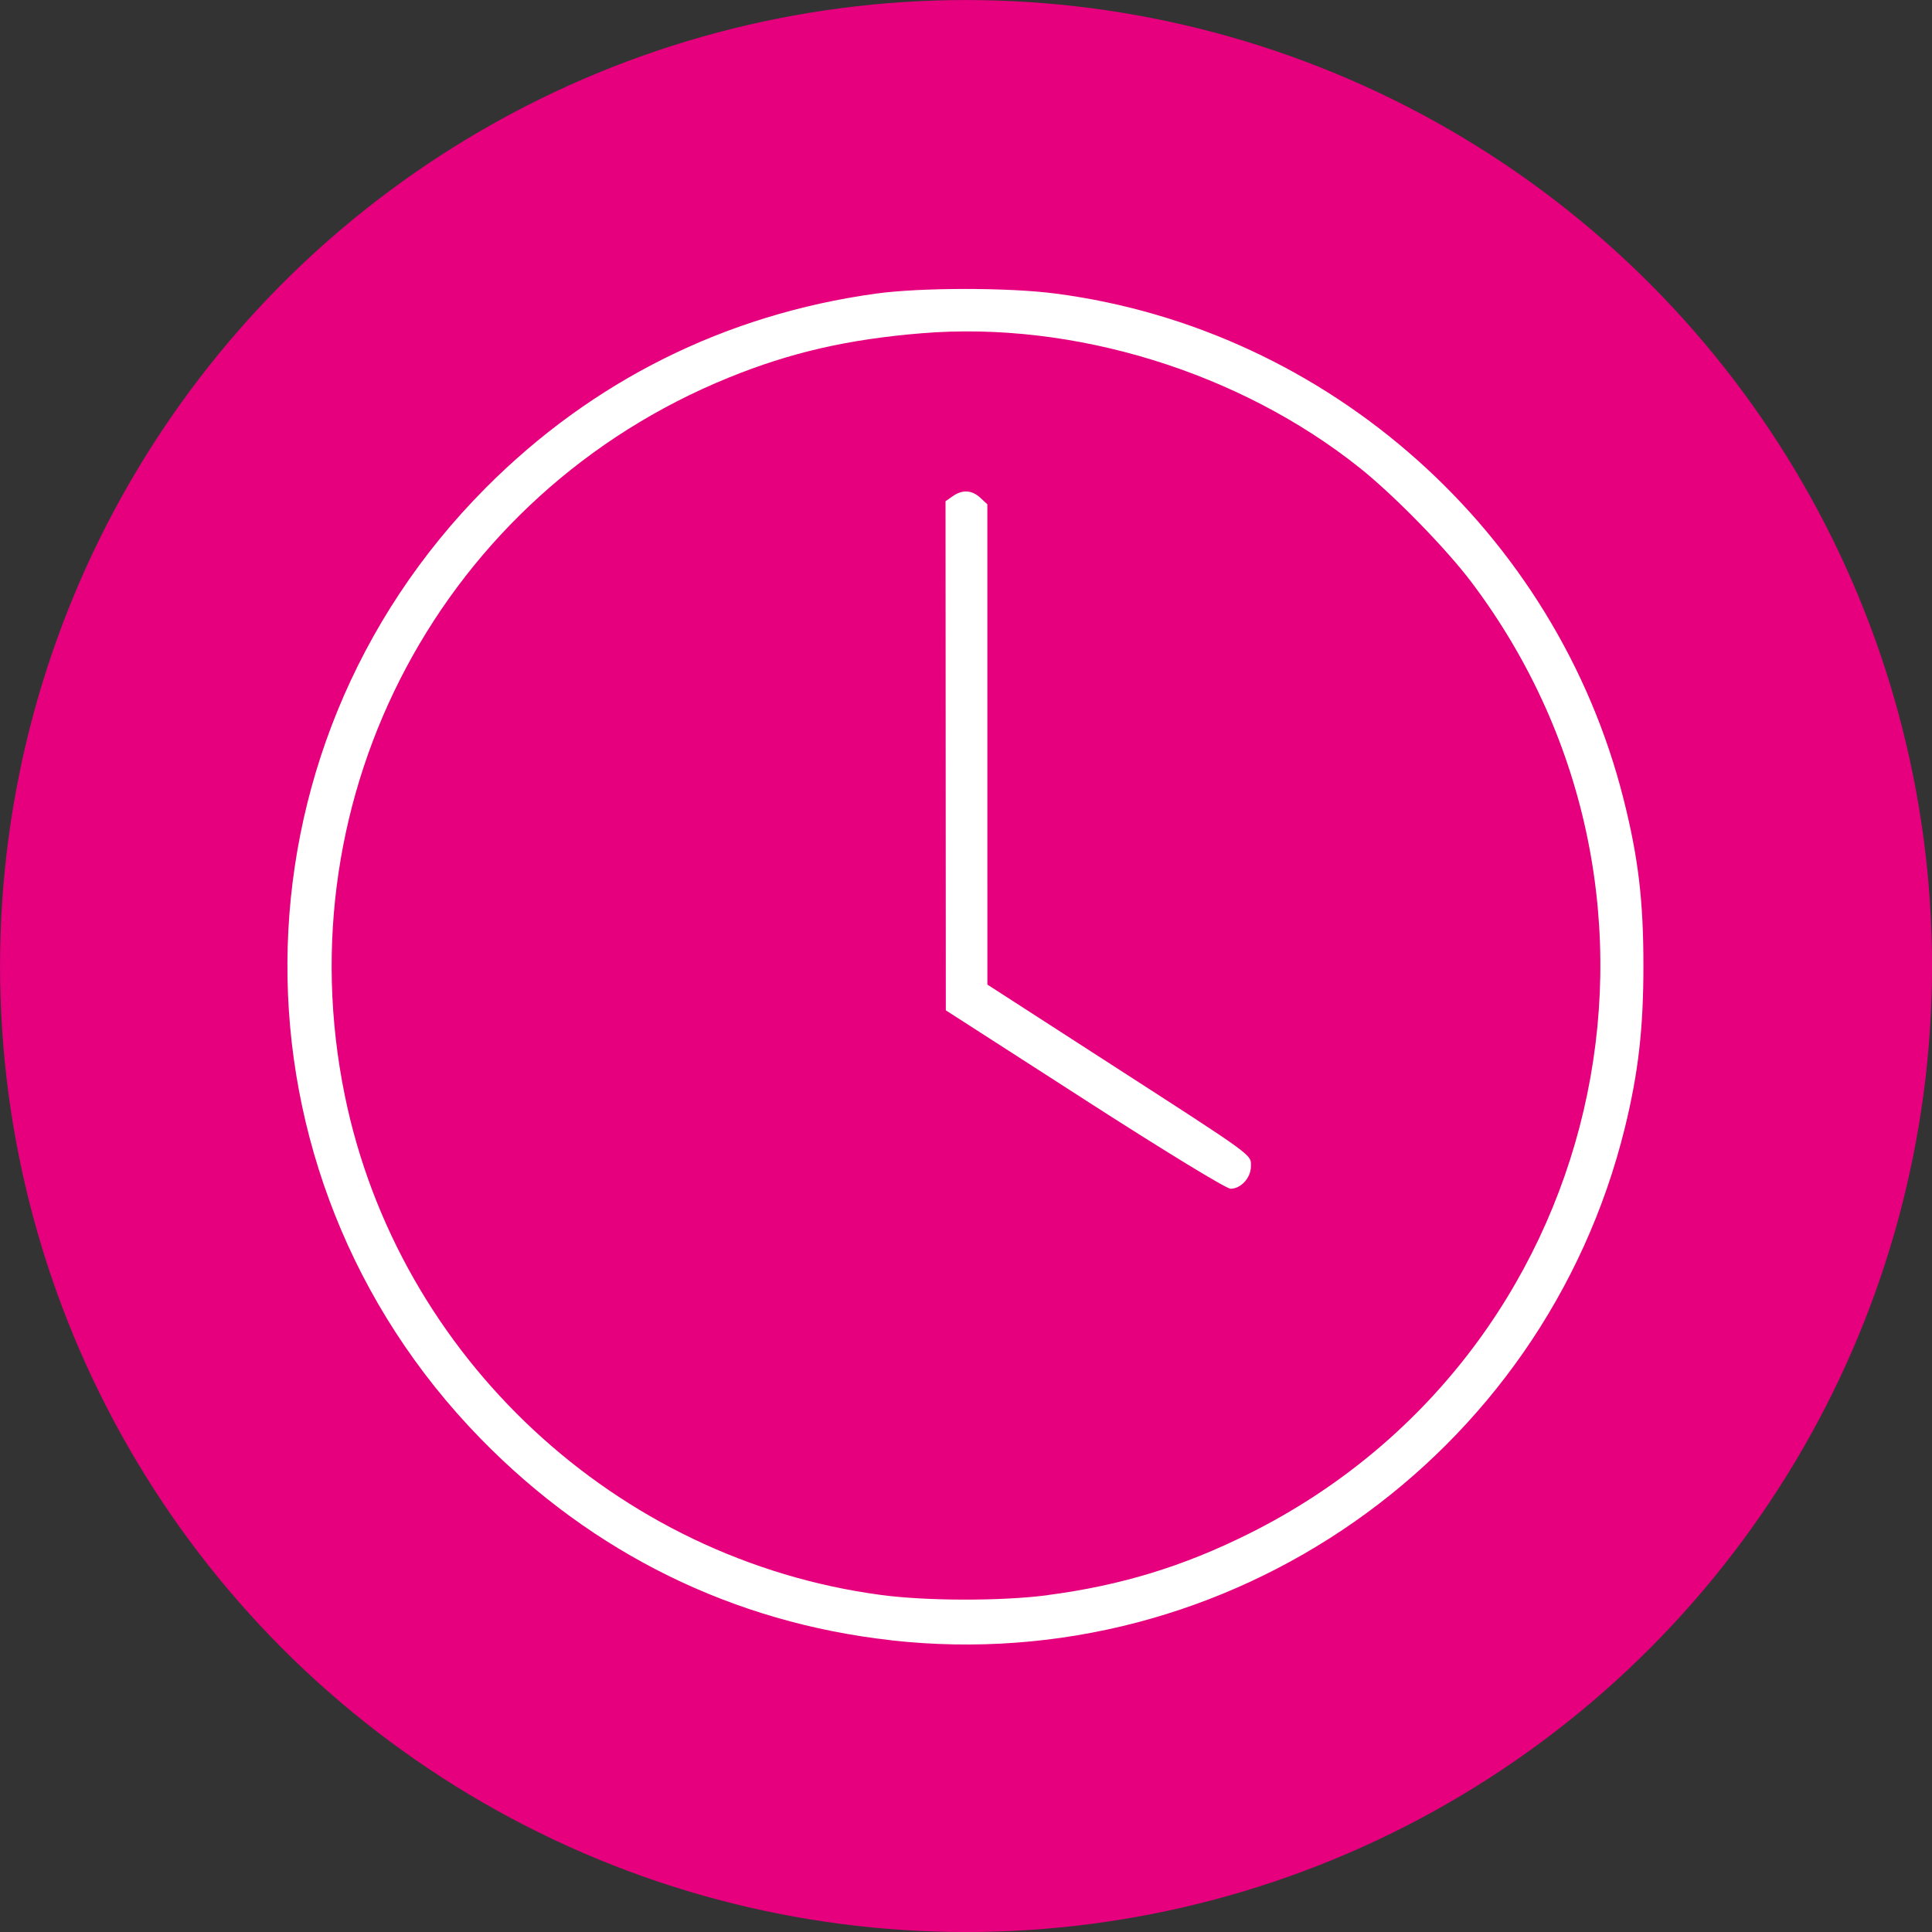 <?xml version="1.0" encoding="UTF-8" standalone="no"?>
<svg
   xmlns:dc="http://purl.org/dc/elements/1.1/"
   xmlns:cc="http://creativecommons.org/ns#"
   xmlns:rdf="http://www.w3.org/1999/02/22-rdf-syntax-ns#"
   xmlns:svg="http://www.w3.org/2000/svg"
   xmlns="http://www.w3.org/2000/svg"
   id="svg6"
   version="1.1"
   viewBox="0 0 26.565 26.565"
   height="26.565"
   width="26.565">
  <rect x="0" y="0" width="26.565" height="26.565" fill="#333333" stroke="none"/>
  <defs
     id="defs10" />
  <g
     transform="translate(0.323 0.323)"
     data-name="Composant 1 – 1"
     id="Composant_1_1">
    <circle
       stroke-width="0.645"
       stroke-miterlimit="10"
       stroke-linecap="round"
       stroke="#e6007e"
       fill="#e6007e"
       r="12.96"
       cy="12.96"
       cx="12.96"
       data-name="Ellipse 2"
       id="Ellipse_2" />
  </g>
  <path
     id="path872"
     d="m 14.911,15.118 -1.906,-1.226 -0.002,-3.5 -0.002,-3.5 0.098,-0.069 c 0.134,-0.094 0.264,-0.086 0.38,0.021 l 0.097,0.09 1.93e-4,3.302 1.94e-4,3.302 1.638,1.057 c 2.057,1.327 1.986,1.275 1.986,1.441 0,0.158 -0.137,0.309 -0.28,0.309 -0.06,0 -0.906,-0.517 -2.009,-1.226 z"
     style="opacity:1;vector-effect:none;fill:#ffffff;fill-opacity:1;stroke-width:0px;stroke-linecap:butt;stroke-linejoin:miter;stroke-miterlimit:4;stroke-dasharray:none;stroke-dashoffset:0;stroke-opacity:1" />
  <path
     id="path874"
     d="M 12.25,22.553 C 10.083,22.311 8.151,21.362 6.609,19.782 3.039,16.125 3.07,10.333 6.68,6.707 8.145,5.236 9.973,4.325 12.037,4.038 c 0.617,-0.086 1.827,-0.087 2.481,-9.339e-4 3.755,0.492 6.885,3.281 7.808,6.959 0.201,0.8 0.271,1.389 0.271,2.278 0,0.87 -0.069,1.473 -0.255,2.232 -1.115,4.54 -5.45,7.568 -10.092,7.048 z m 2.152,-0.62 c 1.009,-0.132 1.868,-0.394 2.775,-0.847 4.89,-2.441 6.353,-8.708 3.054,-13.083 C 19.883,7.542 19.171,6.813 18.702,6.438 17.045,5.114 14.762,4.411 12.676,4.582 11.66,4.665 10.867,4.847 10.018,5.193 6.096,6.788 3.892,10.912 4.741,15.063 c 0.735,3.594 3.732,6.384 7.376,6.868 0.632,0.084 1.653,0.085 2.285,0.003 z"
     style="opacity:1;vector-effect:none;fill:#ffffff;fill-opacity:1;stroke-width:0px;stroke-linecap:butt;stroke-linejoin:miter;stroke-miterlimit:4;stroke-dasharray:none;stroke-dashoffset:0;stroke-opacity:1" />
</svg>
